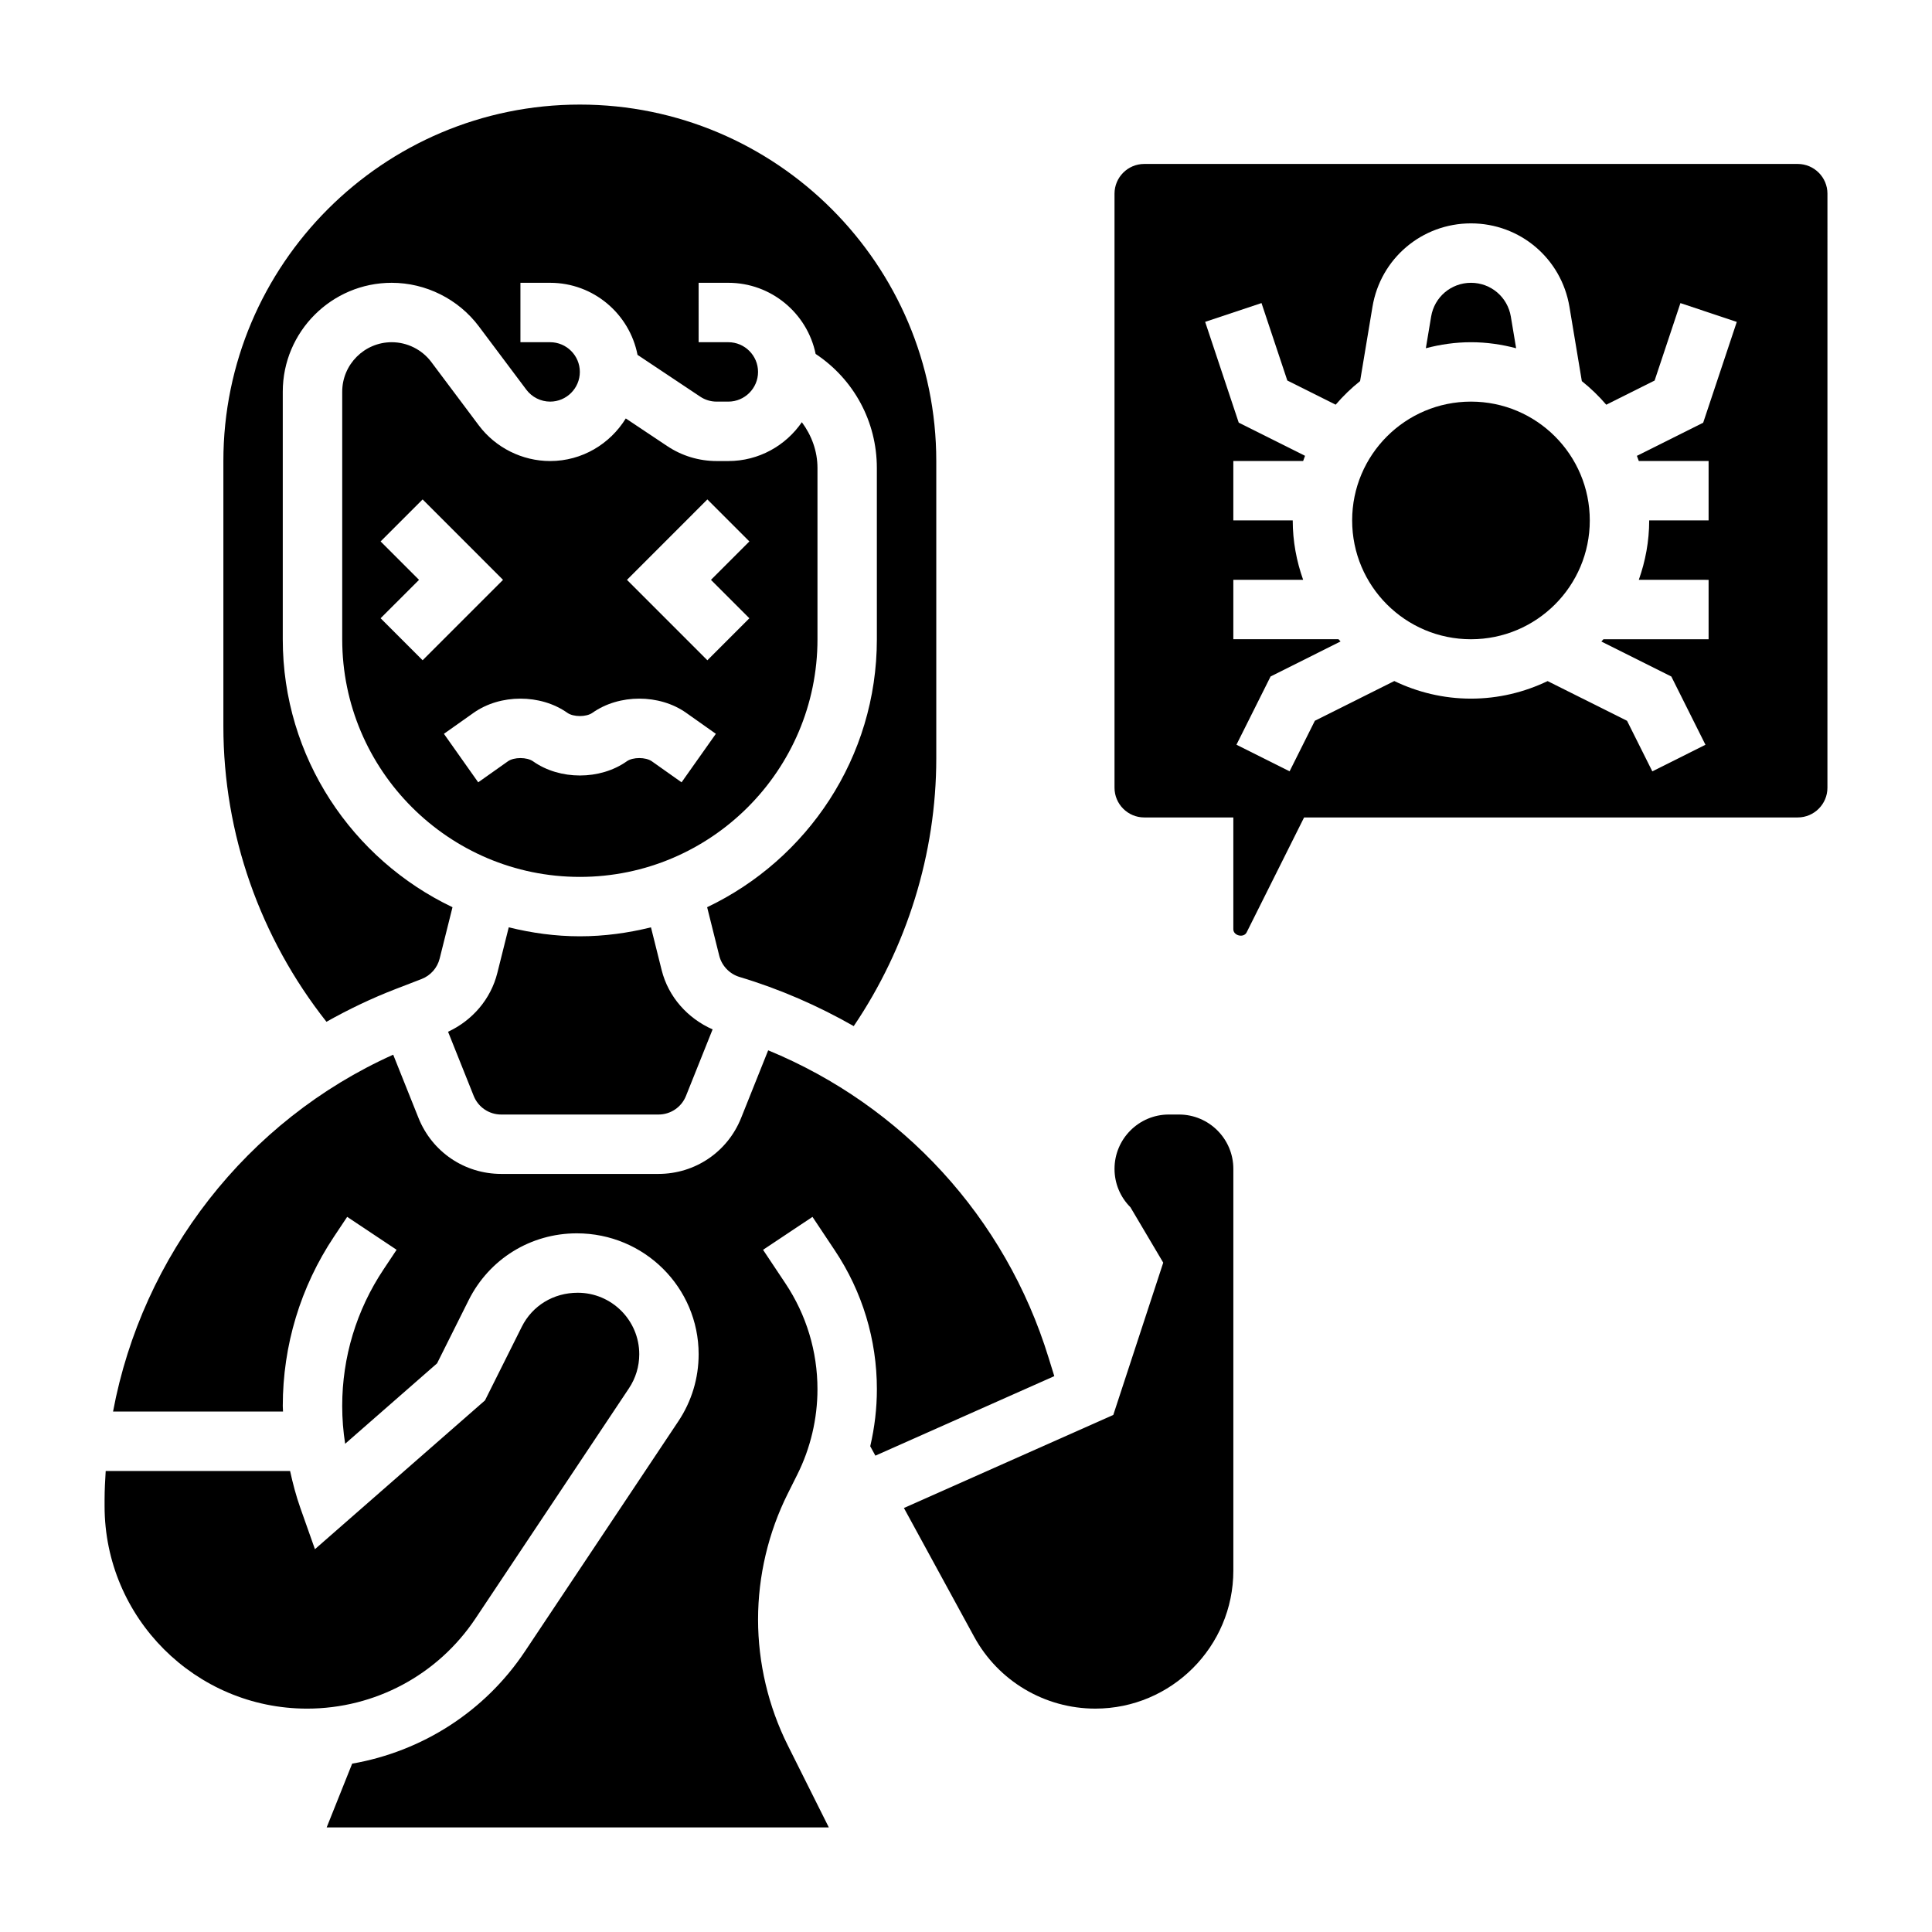 <?xml version="1.0" encoding="UTF-8"?>
<!-- Uploaded to: ICON Repo, www.iconrepo.com, Generator: ICON Repo Mixer Tools -->
<svg fill="#000000" width="800px" height="800px" version="1.1" viewBox="144 144 512 512" xmlns="http://www.w3.org/2000/svg">
 <g>
  <path d="m248.93 406.07 6.777-2.613c2.394-0.922 4.195-2.953 4.809-5.434l3.402-13.602c-26.551-12.664-44.98-39.688-44.98-71.012v-65.598c0-15.918 12.949-28.867 28.867-28.867 9.035 0 17.672 4.312 23.098 11.547l12.594 16.793c1.48 1.969 3.832 3.148 6.297 3.148 4.336 0 7.871-3.535 7.871-7.871 0-4.336-3.535-7.871-7.871-7.871h-7.871v-15.746h7.871c11.477 0 21.043 8.234 23.16 19.098l16.602 11.066c1.293 0.867 2.797 1.324 4.356 1.324h3.109c4.336 0 7.871-3.535 7.871-7.871 0-4.336-3.535-7.871-7.871-7.871h-7.871l-0.004-15.746h7.871c11.391 0 20.926 8.109 23.137 18.852 10.094 6.691 16.223 17.895 16.223 30.23l0.004 45.383c0 31.324-18.43 58.348-44.98 71.012l3.211 12.855c0.668 2.676 2.731 4.832 5.375 5.629 10.684 3.203 20.797 7.629 30.262 13.027 14.098-20.844 21.875-45.742 21.875-70.941v-78.812c0-52.09-42.375-94.465-94.465-94.465-52.086 0-94.461 42.375-94.461 94.465v70.289c0 28.52 9.73 56.039 27.316 78.312 5.887-3.301 12.012-6.246 18.418-8.711z"/>
  <path d="m421.88 503.79c-11.438-37.172-38.777-66.816-74.305-81.445l-7.164 17.91c-3.606 9.02-12.207 14.844-21.922 14.844h-41.66c-9.715 0-18.316-5.824-21.93-14.848l-6.699-16.75c-38.824 17.43-66.527 53.27-74.242 94.574h45.043c-0.008-0.504-0.062-1-0.062-1.496 0-16.027 4.699-31.551 13.594-44.887l3.473-5.211 13.098 8.723-3.473 5.219c-7.16 10.746-10.945 23.246-10.945 36.156 0 3.379 0.262 6.723 0.781 10.035l24.363-21.316 8.367-16.742c5.465-10.926 16.445-17.711 28.66-17.711 17.918 0 32.289 14.375 32.289 32.039 0 6.352-1.859 12.492-5.383 17.773l-40.652 60.977c-10.652 15.973-27.246 26.512-45.785 29.75l-6.758 16.902h133.08l-10.883-21.762c-5.148-10.305-7.871-21.828-7.871-33.348 0-11.516 2.723-23.051 7.871-33.348l2.535-5.07c3.496-6.984 5.336-14.801 5.336-22.602 0-10.012-2.938-19.719-8.492-28.047l-5.926-8.895 13.098-8.73 5.926 8.895c7.289 10.918 11.141 23.637 11.141 36.777 0 5.078-0.605 10.164-1.762 15.113l1.363 2.496 47.414-21.074z"/>
  <path d="m360.64 313.41v-45.375c0-4.519-1.574-8.684-4.141-12.148-4.266 6.207-11.398 10.293-19.473 10.293h-3.109c-4.684 0-9.211-1.371-13.105-3.969l-10.973-7.32c-4.16 6.746-11.559 11.289-20.047 11.289-7.391 0-14.453-3.527-18.895-9.438l-12.594-16.801c-2.461-3.293-6.391-5.25-10.492-5.25-7.234 0-13.121 5.887-13.121 13.121v65.598c0 34.723 28.254 62.977 62.977 62.977 34.723 0 62.973-28.254 62.973-62.977zm-29.18-37.055 11.133 11.133-10.18 10.18 10.18 10.18-11.133 11.133-21.309-21.312zm-86.594 31.488 10.18-10.176-10.18-10.18 11.133-11.133 21.309 21.312-21.309 21.309zm33.734 37.914-7.871 5.566-9.086-12.855 7.871-5.566c7.07-5.008 17.75-5.008 24.836 0 1.613 1.148 5.039 1.148 6.652 0 7.078-5.008 17.758-5.008 24.836 0l7.871 5.566-9.086 12.855-7.871-5.566c-1.629-1.148-5.047-1.148-6.652 0-7.078 5.008-17.758 5.008-24.836 0-1.637-1.145-5.051-1.145-6.664 0z"/>
  <path d="m269.53 434.41c1.195 3.008 4.07 4.953 7.305 4.953h41.66c3.234 0 6.109-1.945 7.305-4.953l7.047-17.609c-6.613-2.922-11.73-8.613-13.5-15.711l-2.832-11.336c-6.059 1.496-12.348 2.375-18.848 2.375-6.504 0-12.793-0.883-18.844-2.379l-3.023 12.09c-1.73 6.941-6.613 12.594-13.059 15.586z"/>
  <path d="m270.02 572.9 40.652-60.977c1.793-2.684 2.738-5.809 2.738-9.035 0-8.988-7.312-16.297-16.297-16.297-6.465 0-12.051 3.449-14.832 9.012l-9.754 19.516-45.066 39.43-3.871-10.938c-1.133-3.215-1.992-6.488-2.715-9.785h-48.863c-0.156 2.527-0.297 5.051-0.297 7.602v1.707c0 29.594 24.07 53.668 53.656 53.668 17.984 0 34.676-8.938 44.648-23.902z"/>
  <path d="m456.45 439.36h-2.699c-7.938 0-14.391 6.453-14.391 14.398 0 3.84 1.496 7.453 4.219 10.18l8.691 14.68-13.234 40.352-55.488 24.664 18.602 34.102c6.406 11.758 18.719 19.066 32.117 19.066 20.168 0 36.582-16.414 36.582-36.582v-106.46c0-7.945-6.457-14.398-14.398-14.398z"/>
  <path d="m620.41 187.45h-173.18c-4.336 0-7.871 3.535-7.871 7.871v157.44c0 4.336 3.535 7.871 7.871 7.871h23.617v29.629c0 1.723 2.754 2.371 3.527 0.828l15.223-30.457h130.82c4.336 0 7.871-3.535 7.871-7.871l0.004-157.44c0-4.336-3.535-7.871-7.875-7.871zm-42.113 78.723h18.5v15.742h-15.742c0 5.527-1.008 10.809-2.754 15.742l18.496 0.004v15.742h-27.867c-0.18 0.203-0.363 0.402-0.551 0.605l18.539 9.273 9.047 18.09-14.082 7.047-6.699-13.398-21.051-10.523c-6.16 2.949-13.031 4.648-20.312 4.648s-14.152-1.699-20.316-4.66l-21.051 10.523-6.699 13.398-14.082-7.047 9.047-18.09 18.539-9.273c-0.188-0.195-0.371-0.402-0.551-0.605l-27.863 0.004v-15.742h18.5c-1.75-4.93-2.758-10.211-2.758-15.738h-15.742v-15.742h18.5c0.164-0.465 0.332-0.922 0.504-1.379l-17.57-8.785-8.902-26.711 14.934-4.984 6.84 20.523 12.816 6.406c1.953-2.281 4.117-4.375 6.473-6.25l3.281-19.695c2.137-12.805 13.113-22.102 26.102-22.102s23.961 9.297 26.098 22.113l3.281 19.695c2.356 1.875 4.519 3.969 6.473 6.25l12.816-6.406 6.84-20.523 14.934 4.984-8.902 26.711-17.57 8.785c0.176 0.445 0.34 0.902 0.508 1.367z"/>
  <path d="m565.31 281.92c0 17.391-14.098 31.488-31.488 31.488s-31.488-14.098-31.488-31.488 14.098-31.488 31.488-31.488 31.488 14.098 31.488 31.488"/>
  <path d="m545.79 236.29-1.402-8.383c-0.867-5.199-5.305-8.961-10.562-8.961-5.258 0-9.699 3.762-10.562 8.949l-1.402 8.391c3.824-1.004 7.824-1.594 11.965-1.594s8.137 0.59 11.965 1.598z"/>
 </g>
</svg>